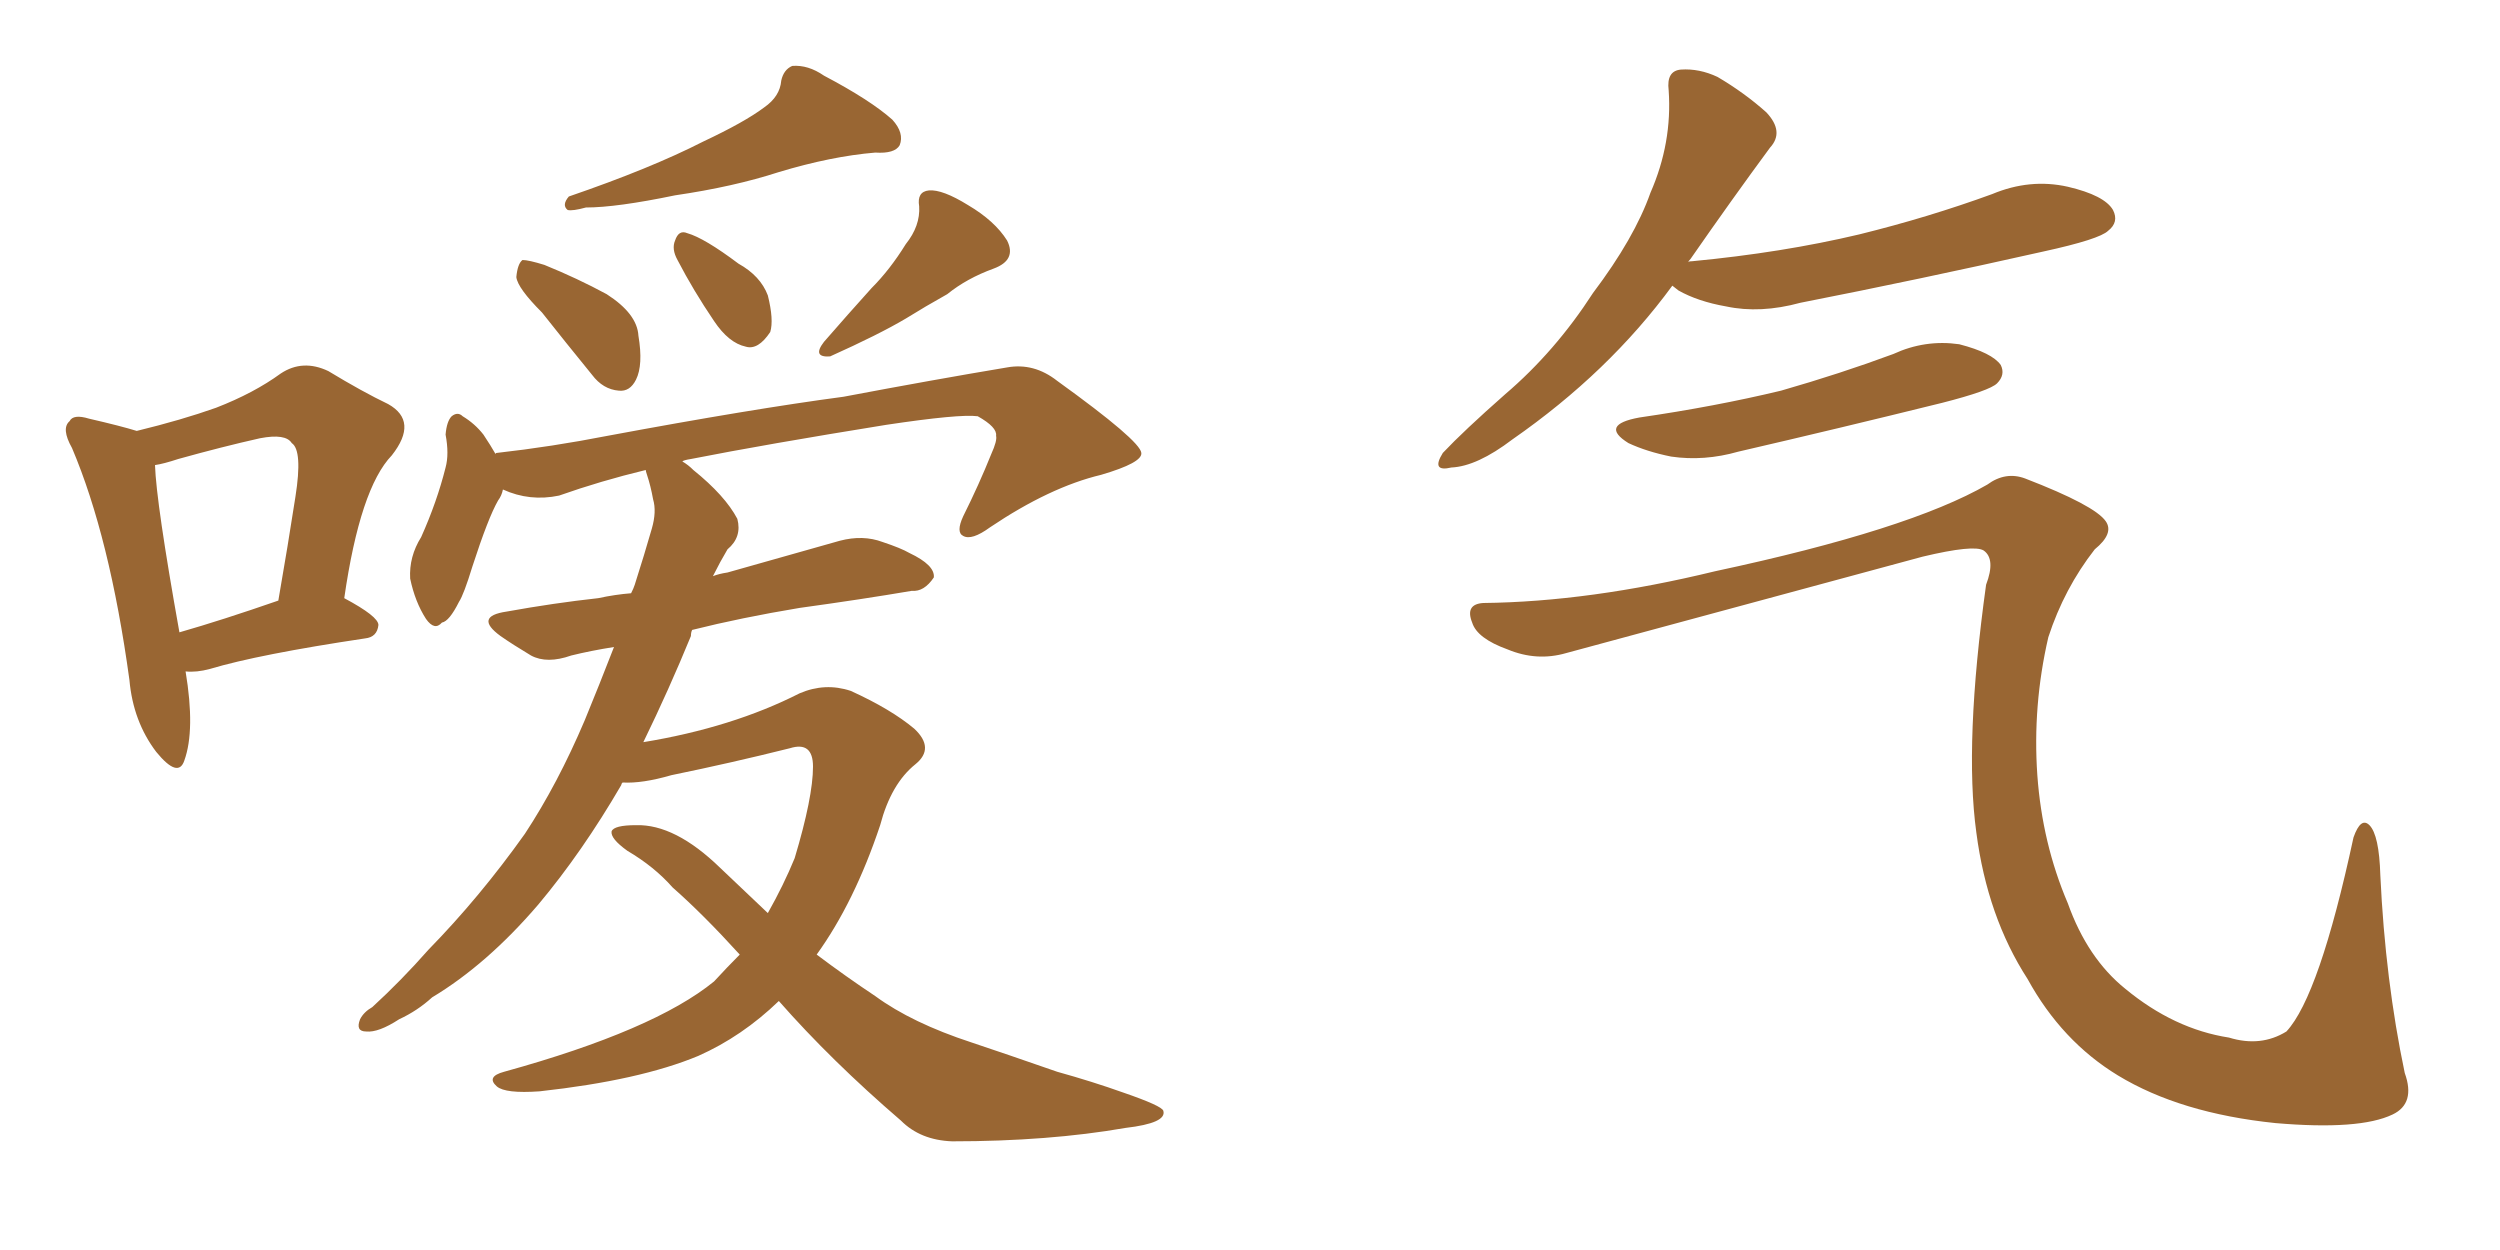 <svg xmlns="http://www.w3.org/2000/svg" xmlns:xlink="http://www.w3.org/1999/xlink" width="300" height="150"><path fill="#996633" padding="10" d="M22.27 80.57L22.27 80.57Q23.44 87.60 22.12 91.26L22.12 91.26Q21.39 93.46 18.75 90.23L18.75 90.23Q15.97 86.57 15.53 81.59L15.53 81.59Q13.18 64.45 8.64 53.76L8.64 53.76Q7.32 51.42 8.35 50.54L8.35 50.54Q8.79 49.66 10.69 50.24L10.69 50.24Q14.50 51.12 16.41 51.71L16.41 51.71Q21.83 50.39 25.93 48.93L25.93 48.93Q30.47 47.17 33.69 44.82L33.69 44.82Q36.33 43.07 39.40 44.53L39.40 44.53Q43.51 47.02 46.58 48.49L46.58 48.49Q50.24 50.54 47.02 54.64L47.02 54.64Q43.21 58.59 41.31 71.78L41.31 71.78Q45.41 73.97 45.41 75L45.41 75Q45.26 76.46 43.80 76.61L43.80 76.61Q31.05 78.52 25.20 80.27L25.20 80.27Q23.58 80.71 22.27 80.57ZM21.53 75.88L21.53 75.88Q26.66 74.41 33.40 72.07L33.40 72.07Q34.57 65.33 35.45 59.62L35.45 59.62Q36.33 54.05 35.01 53.17L35.01 53.17Q34.28 52.00 31.20 52.59L31.20 52.59Q26.66 53.61 21.39 55.08L21.39 55.08Q19.63 55.66 18.60 55.81L18.60 55.81Q18.75 60.35 21.53 75.88ZM91.70 12.89L91.70 12.89Q93.60 11.57 93.75 9.67L93.75 9.67Q94.04 8.35 95.07 7.91L95.07 7.91Q96.97 7.76 98.88 9.08L98.88 9.08Q104.44 12.01 107.08 14.36L107.08 14.36Q108.54 15.97 107.96 17.43L107.96 17.43Q107.37 18.46 105.03 18.31L105.03 18.31Q99.76 18.75 93.46 20.65L93.46 20.65Q88.04 22.41 81.01 23.44L81.01 23.44Q73.97 24.90 70.31 24.90L70.31 24.90Q68.70 25.34 68.12 25.20L68.12 25.20Q67.38 24.61 68.26 23.58L68.26 23.58Q78.08 20.21 84.38 16.99L84.38 16.99Q89.36 14.65 91.70 12.89ZM65.04 37.50L65.04 37.50Q62.11 34.57 61.96 33.25L61.96 33.25Q62.11 31.64 62.70 31.20L62.70 31.20Q63.43 31.20 65.33 31.79L65.33 31.79Q69.29 33.40 72.80 35.30L72.80 35.30Q76.46 37.65 76.61 40.28L76.61 40.28Q77.20 43.80 76.32 45.56L76.32 45.56Q75.59 47.02 74.27 46.88L74.27 46.88Q72.36 46.73 71.04 44.97L71.04 44.97Q67.82 41.02 65.04 37.50ZM81.30 31.20L81.30 31.20Q80.57 29.88 81.01 28.86L81.01 28.86Q81.45 27.54 82.47 27.98L82.47 27.98Q84.52 28.56 88.62 31.64L88.62 31.64Q91.26 33.11 92.14 35.45L92.14 35.45Q92.87 38.38 92.43 39.84L92.43 39.84Q90.97 42.04 89.50 41.60L89.50 41.60Q87.45 41.16 85.69 38.53L85.69 38.53Q83.20 34.86 81.30 31.20ZM108.69 29.30L108.69 29.30Q110.45 27.10 110.30 24.76L110.30 24.76Q110.01 23.00 111.47 22.85L111.47 22.85Q113.09 22.71 116.16 24.61L116.16 24.61Q119.38 26.51 120.85 28.86L120.85 28.86Q122.02 31.20 119.24 32.23L119.24 32.23Q116.02 33.40 113.67 35.30L113.67 35.30Q111.04 36.77 108.69 38.23L108.69 38.23Q105.47 40.14 99.61 42.77L99.61 42.77Q97.41 42.92 98.88 41.02L98.88 41.02Q101.81 37.65 104.59 34.57L104.59 34.57Q106.79 32.37 108.69 29.30ZM93.46 120.12L93.46 120.12L93.46 120.12Q89.06 124.37 83.79 126.71L83.79 126.71Q76.76 129.64 64.75 130.96L64.75 130.96Q60.64 131.25 59.62 130.37L59.62 130.37Q58.30 129.20 60.50 128.61L60.50 128.61Q78.52 123.63 85.69 117.77L85.69 117.77Q87.30 116.02 88.77 114.55L88.77 114.55Q84.38 109.72 80.71 106.49L80.71 106.49Q78.52 104.00 75.29 102.10L75.29 102.10Q73.24 100.63 73.39 99.76L73.39 99.76Q73.68 99.02 76.32 99.02L76.32 99.02Q81.01 98.88 86.43 104.15L86.43 104.15Q89.36 106.93 92.14 109.57L92.14 109.57Q94.04 106.20 95.36 102.98L95.36 102.98Q97.56 95.65 97.56 91.99L97.56 91.99Q97.56 88.92 94.78 89.79L94.78 89.79Q87.74 91.55 80.57 93.02L80.57 93.02Q77.05 94.04 74.71 93.90L74.71 93.90Q74.56 94.04 74.56 94.19L74.56 94.19Q69.87 102.25 64.60 108.54L64.60 108.54Q58.45 115.72 51.86 119.68L51.86 119.68Q50.10 121.29 47.90 122.31L47.90 122.31Q45.41 123.93 43.95 123.78L43.95 123.78Q42.63 123.78 43.21 122.31L43.21 122.31Q43.65 121.44 44.68 120.85L44.68 120.85Q48.19 117.63 51.42 113.96L51.42 113.96Q57.57 107.67 62.99 100.05L62.99 100.05Q66.94 94.04 70.17 86.43L70.17 86.43Q71.92 82.18 73.68 77.64L73.68 77.64Q70.90 78.08 68.55 78.66L68.55 78.66Q65.63 79.69 63.72 78.66L63.72 78.66Q61.52 77.34 60.06 76.32L60.06 76.32Q56.84 73.97 60.79 73.39L60.79 73.39Q66.50 72.36 71.78 71.78L71.78 71.78Q73.83 71.34 75.73 71.19L75.73 71.19Q76.03 70.61 76.17 70.17L76.17 70.17Q77.34 66.50 78.22 63.43L78.22 63.43Q78.81 61.38 78.37 59.91L78.37 59.91Q78.08 58.30 77.64 56.98L77.64 56.98Q77.49 56.54 77.49 56.40L77.49 56.40Q72.07 57.71 67.09 59.47L67.09 59.47Q63.57 60.21 60.35 58.74L60.35 58.74Q60.21 59.47 59.77 60.06L59.77 60.06Q58.59 62.11 56.69 67.97L56.69 67.97Q55.66 71.34 55.08 72.22L55.08 72.22Q53.91 74.56 53.03 74.71L53.03 74.71Q52.15 75.73 51.12 74.27L51.12 74.27Q49.80 72.22 49.22 69.43L49.22 69.43Q49.07 66.80 50.54 64.45L50.54 64.45Q52.44 60.21 53.47 56.10L53.47 56.10Q53.91 54.49 53.47 52.15L53.47 52.15Q53.61 50.54 54.20 49.95L54.20 49.95Q54.93 49.37 55.52 49.95L55.52 49.95Q56.98 50.83 58.01 52.15L58.01 52.15Q58.89 53.47 59.47 54.49L59.47 54.49Q59.47 54.35 59.62 54.35L59.62 54.35Q66.21 53.61 72.95 52.29L72.95 52.29Q90.23 49.07 101.22 47.61L101.22 47.61Q112.06 45.56 120.85 44.09L120.85 44.09Q124.07 43.51 126.86 45.70L126.86 45.70Q136.82 52.88 136.96 54.35L136.96 54.35Q137.11 55.52 132.13 56.98L132.13 56.98Q125.98 58.45 118.80 63.28L118.80 63.28Q116.60 64.89 115.58 64.31L115.58 64.31Q114.70 63.87 115.58 61.96L115.58 61.96Q117.48 58.15 118.95 54.49L118.95 54.49Q119.68 52.88 119.53 52.29L119.53 52.29Q119.68 51.27 117.33 49.95L117.33 49.95Q115.14 49.66 106.35 50.98L106.35 50.98Q91.85 53.32 82.91 55.08L82.91 55.08Q82.03 55.22 81.88 55.37L81.88 55.37Q82.62 55.81 83.20 56.40L83.20 56.40Q87.01 59.47 88.48 62.26L88.48 62.26Q89.06 64.45 87.30 65.92L87.30 65.92Q86.43 67.38 85.55 69.14L85.55 69.14Q86.28 68.85 87.30 68.70L87.30 68.70Q94.04 66.80 100.78 64.89L100.78 64.89Q103.56 64.16 105.91 65.04L105.91 65.04Q108.11 65.77 109.13 66.36L109.13 66.36Q112.21 67.82 112.06 69.29L112.06 69.29Q110.89 71.04 109.42 70.90L109.42 70.90Q103.42 71.92 95.95 72.95L95.95 72.95Q88.92 74.12 83.06 75.59L83.06 75.59Q82.91 75.88 82.91 76.32L82.91 76.32Q80.27 82.76 77.20 89.06L77.20 89.06Q87.89 87.30 95.95 83.20L95.95 83.20Q99.02 81.88 102.10 82.91L102.10 82.91Q106.93 85.11 109.72 87.45L109.72 87.45Q112.21 89.79 109.86 91.70L109.86 91.70Q106.93 94.04 105.62 99.02L105.62 99.02Q102.54 108.25 98.00 114.55L98.00 114.55Q101.51 117.19 105.03 119.53L105.03 119.53Q109.42 122.75 116.60 125.10L116.60 125.10Q120.56 126.42 126.86 128.61L126.86 128.61Q131.10 129.79 134.77 131.10L134.77 131.10Q139.45 132.71 139.60 133.30L139.60 133.30Q140.04 134.77 135.06 135.35L135.06 135.35Q125.83 136.96 114.26 136.96L114.26 136.96Q110.45 136.82 108.11 134.47L108.11 134.47Q99.76 127.29 93.46 120.12ZM200.68 34.28L200.68 34.28Q193.07 44.68 181.49 52.73L181.49 52.73Q177.25 55.96 174.17 56.10L174.17 56.10Q171.68 56.69 173.14 54.35L173.14 54.35Q175.63 51.71 180.62 47.31L180.62 47.31Q186.62 42.19 191.16 35.16L191.16 35.16Q196.14 28.56 198.05 23.14L198.05 23.14Q200.68 17.14 200.24 10.84L200.24 10.84Q199.95 8.50 201.71 8.35L201.71 8.35Q203.91 8.20 206.10 9.23L206.10 9.23Q209.33 11.13 211.96 13.48L211.96 13.48Q214.16 15.82 212.40 17.72L212.40 17.72Q207.86 23.88 202.88 31.05L202.88 31.05Q202.59 31.35 202.59 31.49L202.59 31.49Q202.59 31.35 203.03 31.35L203.03 31.35Q213.87 30.32 223.10 28.13L223.10 28.13Q231.45 26.07 239.06 23.29L239.06 23.29Q243.60 21.39 248.14 22.41L248.14 22.41Q252.54 23.44 253.56 25.20L253.56 25.20Q254.30 26.66 252.98 27.69L252.98 27.69Q251.95 28.71 245.21 30.18L245.21 30.18Q230.27 33.54 216.06 36.33L216.06 36.33Q211.23 37.65 207.13 36.77L207.13 36.77Q203.76 36.18 201.42 34.86L201.42 34.86Q200.83 34.42 200.68 34.28ZM196.73 50.10L196.73 50.10Q205.81 48.78 213.72 46.88L213.72 46.88Q220.90 44.82 227.20 42.48L227.20 42.48Q231.01 40.72 235.11 41.31L235.11 41.31Q239.06 42.33 240.09 43.80L240.09 43.80Q240.67 44.97 239.65 46.00L239.65 46.00Q238.77 46.88 233.06 48.34L233.06 48.34Q220.61 51.42 208.59 54.20L208.59 54.20Q204.49 55.37 200.54 54.79L200.54 54.79Q197.61 54.20 195.41 53.17L195.41 53.17Q191.89 50.98 196.73 50.10ZM177.98 72.36L177.98 72.36L177.98 72.36Q190.72 72.22 205.81 68.55L205.81 68.55Q229.10 63.57 238.48 58.15L238.48 58.15Q240.67 56.54 243.02 57.42L243.02 57.42Q251.37 60.64 252.69 62.55L252.69 62.55Q253.71 64.01 251.37 65.92L251.37 65.92Q247.71 70.61 245.80 76.46L245.80 76.46Q243.90 84.67 244.48 93.02L244.48 93.02Q245.07 101.22 248.14 108.40L248.14 108.40Q250.49 114.99 255.03 118.65L255.03 118.65Q260.89 123.49 267.48 124.51L267.48 124.51Q271.29 125.68 274.37 123.78L274.37 123.78Q278.32 119.53 282.42 100.49L282.42 100.49Q283.30 98.00 284.33 99.02L284.33 99.02Q285.50 100.20 285.64 105.03L285.64 105.03Q286.23 117.63 288.57 128.76L288.57 128.76Q289.89 132.42 287.11 133.74L287.11 133.74Q283.15 135.64 273.05 134.77L273.05 134.77Q261.62 133.59 254.15 129.05L254.15 129.05Q247.41 124.95 243.31 117.48L243.31 117.48Q238.48 110.01 237.16 99.90L237.16 99.90Q235.69 89.21 238.33 70.17L238.33 70.17Q239.50 67.09 238.04 66.06L238.04 66.06Q236.87 65.33 230.71 66.80L230.71 66.80Q209.62 72.51 187.94 78.37L187.94 78.37Q184.42 79.39 180.91 77.93L180.91 77.93Q177.25 76.61 176.66 74.71L176.66 74.71Q175.78 72.51 177.98 72.36Z"/></svg>